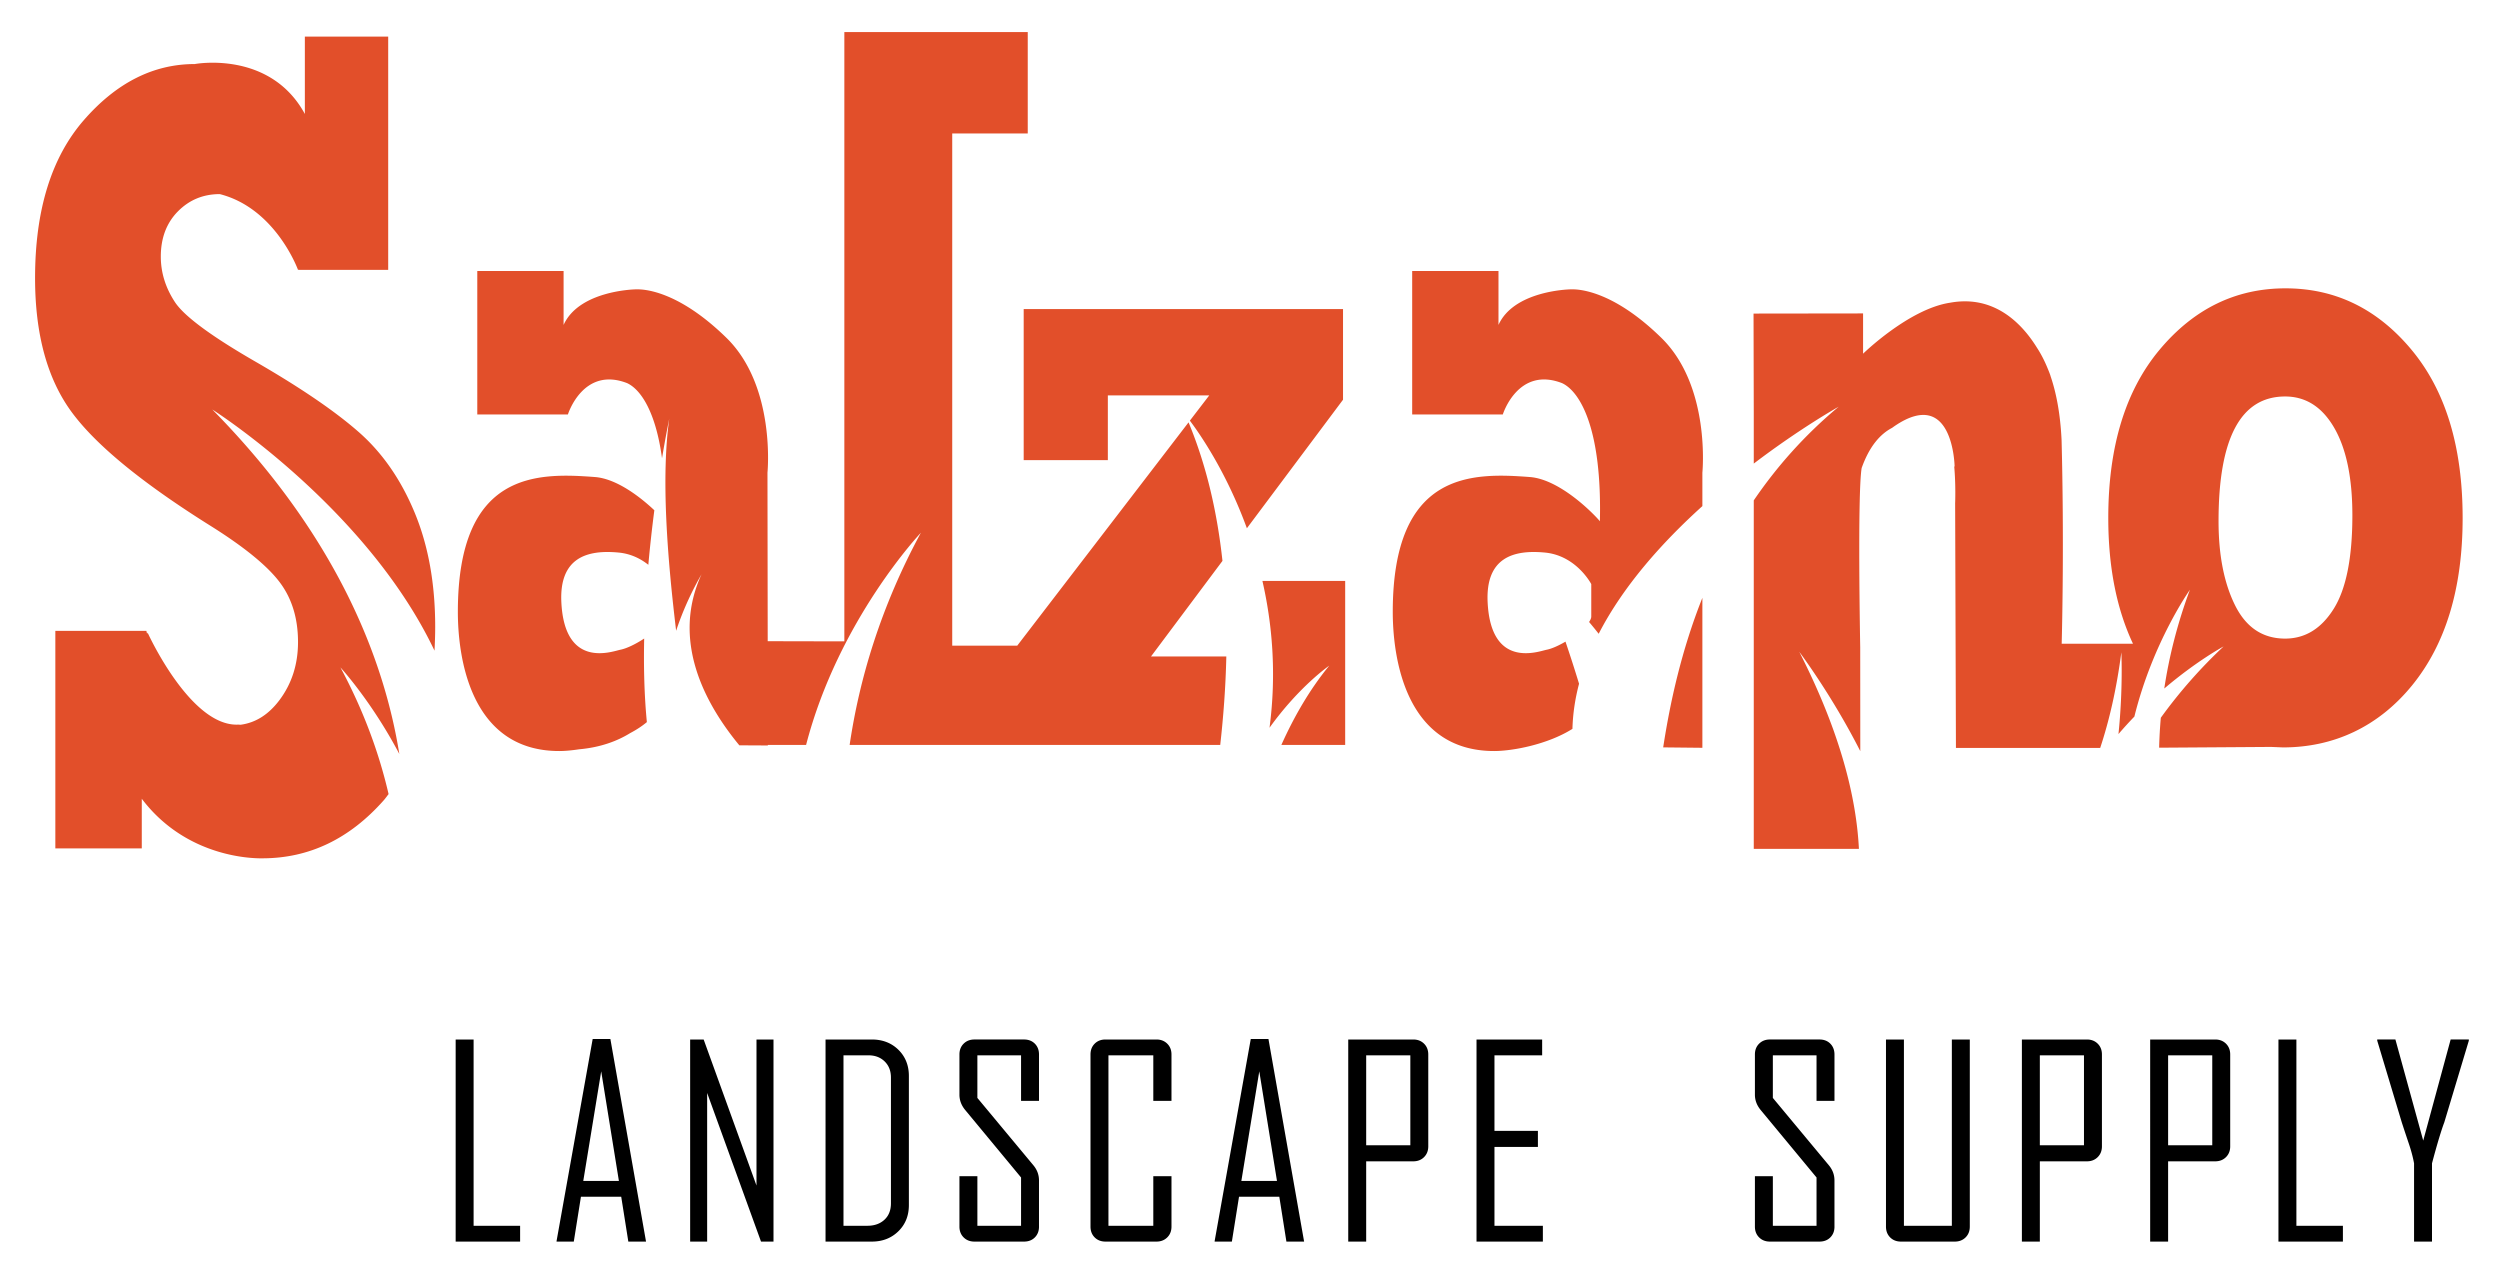 <svg xmlns="http://www.w3.org/2000/svg" width="674" height="344" viewBox="0 0 674 344"><path fill="#E24F2A" d="M123.438 164.962c0 11.924 3.2 37.518 27.338 37.518 1.444 0 3.278-.152 5.32-.466 5.843-.516 10.37-2.25 13.807-4.376 1.63-.857 3.15-1.84 4.49-2.957-.707-7.3-.886-14.952-.723-22.532-2.228 1.466-4.663 2.668-6.393 3.014-2.18.436-14.982 5.36-15.93-12.657-.644-12.21 6.95-14.344 15.444-13.536 3.37.32 6.02 1.727 8 3.3a369.45 369.45 0 0 1 1.62-14.703c-3.647-3.433-10.068-8.51-16.036-8.96-15.414-1.163-36.936-1.744-36.936 36.355zm-26.705-48.467c-6.345-5.572-15.443-11.795-27.302-18.67C57.12 90.76 49.696 85.298 47.158 81.44c-2.532-3.863-3.803-7.947-3.803-12.262 0-5.012 1.54-9.072 4.606-12.186 3.075-3.108 6.842-4.662 11.298-4.662 15.113 3.865 21.084 20.426 21.084 20.426l.096-.103c.008.036.024.066.036.103h24.183V9.87h-22.47v20.857c-9.4-17.275-29.67-13.46-29.67-13.46-11.155 0-21.128 5.036-29.902 15.106-8.774 10.07-13.162 24.274-13.162 42.6 0 15.206 3.322 27.29 9.96 36.25 6.64 8.97 19.25 19.246 37.833 30.848 8.795 5.557 14.838 10.514 18.14 14.874 3.298 4.363 4.957 9.75 4.957 16.165 0 6.02-1.694 11.26-5.068 15.726-2.908 3.837-6.377 6.016-10.41 6.555-.256-.004-.48-.044-.745-.034-12.88.478-24.33-24.805-24.33-24.805l-.142.342c-.058-.283-.137-.532-.19-.82H14.92v58.646h23.305v-13.376c8.632 11.41 20.344 14.735 27.1 15.68.186.024.365.05.552.073 2.956.373 4.86.303 4.86.303 12.607 0 23.523-5.233 32.75-15.676.453-.513.842-1.095 1.276-1.634-2.485-10.727-6.57-22.21-12.988-34.164 0 0 8.39 9.11 15.885 23.347-4.045-25.22-16.632-58.567-50.423-92.874 0 0 41.516 26.328 59.907 65.02.105-2.086.184-4.205.184-6.41 0-11.648-1.846-21.92-5.542-30.814-3.69-8.894-8.703-16.122-15.05-21.697zm232.844 34.723c-1.38-12.778-4.217-25.494-9.142-37.348l-46.19 60.206H256.72V35.978h20.36V8.638h-49.444v164.275l-20.662-.045-.063-45.423s2.326-23.266-11.053-36.354c-13.378-13.087-22.684-13.087-24.14-13.087-1.455 0-15.705.582-19.774 9.597V73.06h-23.268v38.68h24.43s4.074-13.087 15.996-8.434c3.605 1.698 7.667 7.6 9.378 20.243 1.098-6.61 1.95-10.652 1.95-10.652-2.19 15.692-.578 36.94 1.856 57.16 2.772-8.48 6.843-15.21 6.843-15.21-8.172 17.763.764 34.668 10.195 46.092l7.686.04v-.144h10.312c8.748-33.755 30.95-57.208 30.95-57.208-10.896 20.128-16.617 39.594-19.21 57.208h99.91c.855-7.583 1.464-15.605 1.644-23.85H310.31l19.267-25.768zm32.502-67.884h-86.092v40.718h22.688v-17.45h27.338l-5.224 6.807c2.772 3.676 9.886 13.96 15.37 29.01l25.92-34.655v-24.43zm96.883 118.274v-40.43c-5.665 14.243-8.713 28.244-10.566 40.318l10.566.112zm156.535-.107c-.23 0 .223.006 0 0zm34.634-107.22c-9.193-11.027-20.52-16.544-33.97-16.544-13.395 0-24.7 5.517-33.93 16.544-9.225 11.03-13.84 26.15-13.84 45.355 0 13.274 2.256 24.546 6.66 33.915H555.83c.127-4.78.664-28-.028-54.928-.346-7.18-1.456-12.837-3.01-17.338l.015-.003s-.167-.507-.505-1.343c-.048-.123-.096-.237-.144-.357-.027-.06-.052-.123-.08-.188-.88-2.172-1.865-4.05-2.924-5.667-3.985-6.438-11.448-14.31-23.435-12.11-11.076 1.676-23.433 13.74-23.433 13.74V84.5l-29.533.04.063 27.104v13.338c12.706-9.657 22.898-15.338 22.898-15.338-9.333 7.78-16.832 16.35-22.898 25.257v93.962l28.348-.004c-.68-13.617-4.88-31.177-16.083-53.137 0 0 8.7 11.52 16.453 26.785l-.02-28.042s-.775-41.3.386-48.28c2.113-5.948 5.058-9.184 8.2-10.833.26-.182.5-.363.78-.55 15.745-10.61 16.083 10.952 16.083 10.952l-.104.028c.456 5.048.245 9.907.245 9.907l.215 65.96h38.89c2.403-7.252 4.397-15.75 5.706-25.79 0 0 .485 9.732-.776 22.046a107.415 107.415 0 0 1 4.29-4.717c4.968-20.112 14.973-34.19 14.973-34.19-3.438 9.25-5.638 18.167-6.914 26.628 8.826-7.507 15.995-11.35 15.995-11.35a133.694 133.694 0 0 0-16.928 19.232c-.242 2.75-.386 5.44-.453 8.072l30.166-.21 3.227.133c13.637 0 25.67-5.535 34.772-16.686 9.102-11.157 13.66-26.212 13.66-45.18.002-19.204-4.597-34.325-13.798-45.354zm-20.957 69.846c-3.35 5.36-7.722 8.04-13.104 8.04-6.015 0-10.51-2.987-13.485-8.956-2.976-5.966-4.464-13.54-4.464-22.708 0-22.403 5.984-33.61 17.95-33.61 5.57 0 9.985 2.823 13.244 8.462 3.258 5.644 4.885 13.5 4.885 23.562 0 11.452-1.676 19.855-5.025 25.21zM423.77 78c-1.455 0-15.704.583-19.778 9.598v-14.54h-23.268v38.68h24.434s4.07-13.087 15.996-8.434c4.94 2.328 10.76 12.504 10.176 37.226-1.16-1.454-10.494-11.288-18.904-11.922-15.415-1.164-36.937-1.745-36.937 36.355 0 11.924 3.2 37.518 27.34 37.518 4.918 0 14.358-1.737 21.1-5.978.112-4.123.73-8.186 1.783-12.165a370.61 370.61 0 0 0-3.66-11.355c-1.82 1.072-3.66 1.903-5.048 2.18-2.184.437-14.985 5.36-15.933-12.656-.64-12.21 6.95-14.344 15.447-13.536 8.496.812 12.486 8.5 12.486 8.5v8.746c0 .424-.223.927-.59 1.47.86 1.02 1.728 2.073 2.59 3.18 6.7-13.027 17.274-24.777 27.956-34.422v-9s2.327-23.266-11.052-36.354C434.533 78 425.224 78 423.77 78zm-81.506 118.194c8.036-11.188 16.11-16.744 16.11-16.744-5.23 6.362-9.467 13.69-12.92 21.384h17.206v-44.208h-22.31c2.638 11.55 3.843 24.898 1.914 39.568z"/><path d="M140.222 334.733h-17.376V280.25h4.837v50.22h12.54v4.263zM174.17 334.733h-4.774l-1.916-12.094h-10.86l-1.927 12.093h-4.646v-.14l9.738-54.473h4.774l9.61 54.613zm-7.316-16.358l-4.77-29.543-4.834 29.543h9.604zM208.534 334.733h-3.365l-14.522-40.07v40.07h-4.583V280.25h3.643l14.243 39.375V280.25h4.584v54.483zM245.034 324.88c0 2.87-.946 5.228-2.84 7.077-1.892 1.852-4.278 2.776-7.158 2.776h-12.47V280.25h12.47c2.903 0 5.295.925 7.177 2.774 1.88 1.85 2.82 4.21 2.82 7.077v34.78zm-4.837-.474v-33.9c0-1.787-.564-3.233-1.69-4.338-1.13-1.103-2.587-1.654-4.376-1.654h-6.727v45.955h6.45c1.88 0 3.41-.54 4.583-1.62s1.76-2.563 1.76-4.444zM280.116 330.695c0 1.188-.374 2.158-1.12 2.91-.745.752-1.718 1.128-2.917 1.128h-13.376c-1.178 0-2.146-.376-2.902-1.128-.758-.752-1.136-1.722-1.136-2.91v-13.593h4.838v13.366h11.775V317.45l-15.047-18.176c-1.045-1.254-1.567-2.634-1.567-4.144v-10.845c0-1.188.378-2.158 1.136-2.91.757-.752 1.725-1.128 2.902-1.128h13.375c1.198 0 2.17.376 2.917 1.128.745.752 1.12 1.723 1.12 2.91v12.51h-4.838v-12.283h-11.776V296l15.115 18.178c.997 1.207 1.496 2.564 1.496 4.073v12.445zM315.832 330.695c0 1.188-.382 2.158-1.144 2.91s-1.727 1.128-2.895 1.128h-13.756c-1.188 0-2.158-.376-2.91-1.128s-1.128-1.722-1.128-2.91v-46.408c0-1.188.375-2.158 1.127-2.91s1.722-1.128 2.91-1.128h13.756c1.168 0 2.133.375 2.895 1.127s1.144 1.723 1.144 2.91v12.51h-4.9v-12.283h-12.094v45.955h12.093v-13.367h4.902v13.592zM351.59 334.733h-4.775l-1.913-12.094H334.04l-1.927 12.093h-4.646v-.14l9.74-54.473h4.77l9.612 54.613zm-7.318-16.358l-4.77-29.543-4.833 29.543h9.602zM385.062 309.055c0 1.178-.38 2.145-1.136 2.902-.758.758-1.725 1.135-2.902 1.135h-12.702v21.642h-4.837V280.25h17.54c1.177 0 2.144.376 2.9 1.128.757.752 1.137 1.723 1.137 2.91v24.767zm-4.836-.29v-24.25h-11.903v24.25h11.903zM415.957 334.733H398.07V280.25h17.695v4.264h-12.857v20.367h11.712v4.33h-11.712v21.26h13.05v4.263zM494.577 330.695c0 1.188-.374 2.158-1.12 2.91s-1.72 1.128-2.918 1.128h-13.376c-1.177 0-2.146-.376-2.9-1.128-.76-.752-1.137-1.722-1.137-2.91v-13.593h4.837v13.366h11.775V317.45l-15.046-18.176c-1.045-1.254-1.567-2.634-1.567-4.144v-10.845c0-1.188.378-2.158 1.136-2.91.756-.752 1.725-1.128 2.9-1.128h13.376c1.198 0 2.17.376 2.917 1.128s1.12 1.723 1.12 2.91v12.51h-4.838v-12.283h-11.776V296l15.115 18.178c.997 1.207 1.497 2.564 1.497 4.073v12.445zM531.057 330.695c0 1.188-.38 2.158-1.137 2.91-.758.752-1.724 1.128-2.9 1.128h-14.522c-1.188 0-2.158-.376-2.91-1.128s-1.128-1.722-1.128-2.91V280.25h4.838v50.22h12.92v-50.22h4.84v50.445zM566.68 309.055c0 1.178-.38 2.145-1.137 2.902s-1.725 1.135-2.902 1.135h-12.7v21.642h-4.84V280.25h17.54c1.18 0 2.146.376 2.903 1.128s1.136 1.723 1.136 2.91v24.767zm-4.84-.29v-24.25h-11.9v24.25h11.9zM601.265 309.055c0 1.178-.378 2.145-1.136 2.902s-1.726 1.135-2.903 1.135h-12.702v21.642h-4.838V280.25h17.54c1.178 0 2.145.376 2.902 1.128s1.135 1.723 1.135 2.91v24.767zm-4.838-.29v-24.25h-11.902v24.25h11.902zM631.65 334.733H614.27V280.25h4.838v50.22h12.54v4.263zM665.597 280.562l-6.62 22.037c-.837 2.205-1.938 5.884-3.31 11.036v21.097h-4.837v-21.097c-.324-1.764-.826-3.62-1.498-5.57a610.88 610.88 0 0 1-1.812-5.467l-6.62-22.038v-.313h4.9l7.5 27.26 7.395-27.26h4.9l.002.312z"/></svg>